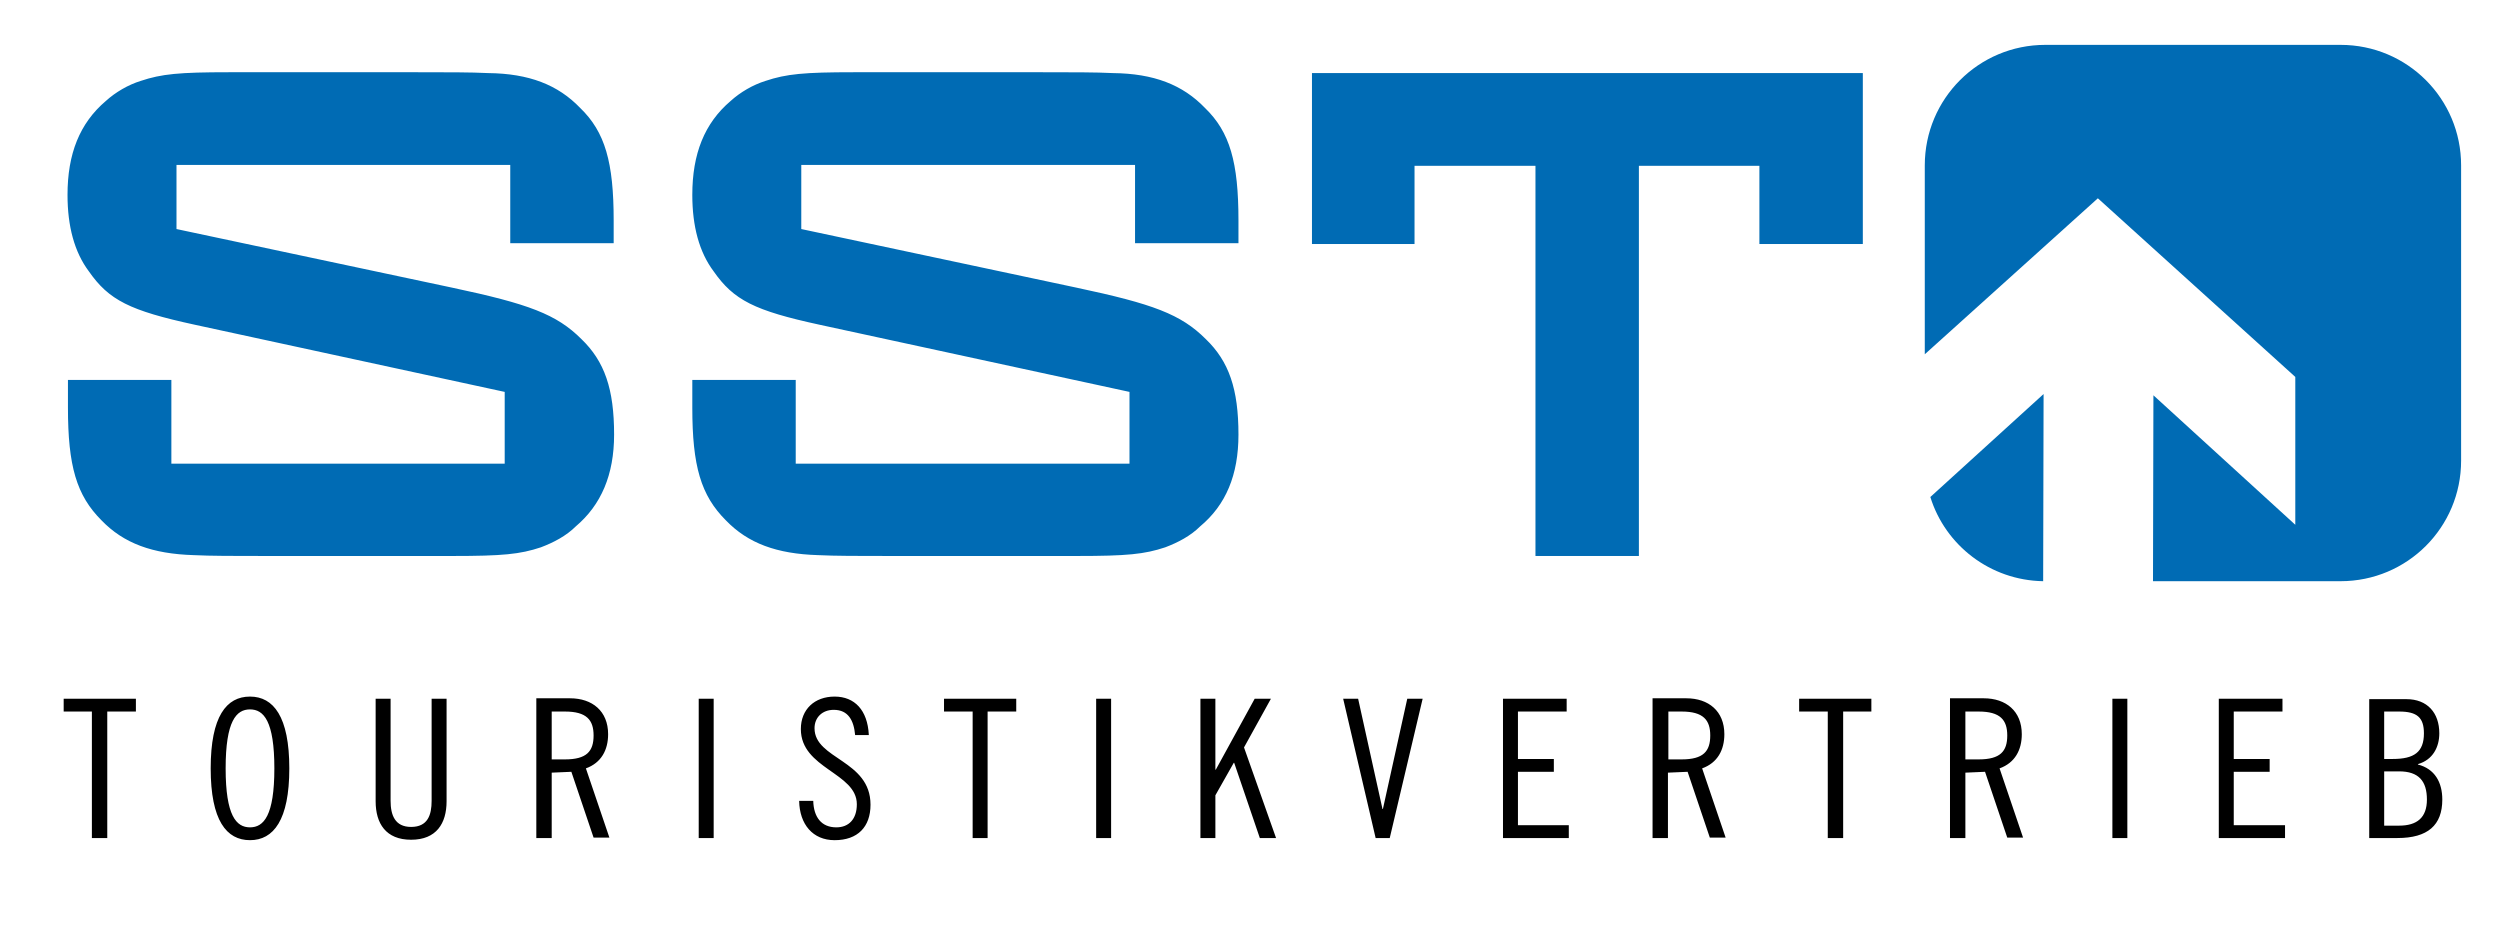 <svg xmlns="http://www.w3.org/2000/svg" width="585" height="217" viewBox="0 0 585 217"><path fill-rule="evenodd" clip-rule="evenodd" d="M14.9 163.5v3h6.6v29.6h3.6v-29.6h6.7v-3zm52.8 16.3c0-12.1-3.7-16.8-9.2-16.8s-9.2 4.6-9.2 16.8 3.7 16.8 9.2 16.8 9.2-4.7 9.2-16.8zm-3.5 0c0 11.1-2.5 13.8-5.7 13.8s-5.7-2.7-5.7-13.8 2.5-13.8 5.7-13.8 5.7 2.7 5.7 13.8zm23.7-16.3v24c0 5.2 2.4 9 8.3 9s8.3-3.8 8.3-9v-24h-3.5v23.9c0 3.3-.9 6.1-4.8 6.1-3.8 0-4.8-2.8-4.8-6.1v-23.9h-3.5zm37.7 32.6h3.5v-15.3l4.6-.2 5.2 15.4h3.7l-5.5-16.2c3.6-1.3 5.2-4.3 5.2-8 0-5.4-3.7-8.4-8.9-8.4h-7.9v32.7zm3.5-29.6h3.1c5.1 0 6.7 2 6.7 5.6 0 3.7-1.6 5.6-6.7 5.6h-3.1v-11.2zm34.4-3h3.5v32.6h-3.5zm39.8 8.4c-.3-5.7-3.3-8.9-8-8.9s-7.9 3-7.9 7.6c0 9.3 13.1 10.2 13.1 17.6 0 3.5-1.9 5.4-4.8 5.4-3.5 0-5.3-2.4-5.4-6.2h-3.3c.1 5.5 3.2 9.2 8.3 9.2 5.4 0 8.4-3.1 8.4-8.3 0-10.5-13.1-10.6-13.1-17.9 0-2.5 1.8-4.3 4.5-4.3 3.4 0 4.7 2.5 5 5.9h3.2zm17.6-8.4v3h6.7v29.6h3.5v-29.6h6.7v-3zm35.6 0h3.5v32.6h-3.5zm24.4 0v32.6h3.5v-10l4.3-7.6h.1l6 17.6h3.8l-7.5-21.2 6.3-11.4h-3.8l-9.1 16.6h-.1v-16.6zm33.4 0l7.6 32.6h3.3l7.7-32.6h-3.6l-5.7 25.8h-.1l-5.7-25.8zm37.4 0v32.6h15.4v-3h-11.9v-12.5h8.4v-3h-8.4v-11.1h11.4v-3zm35.1 32.6h3.5v-15.3l4.6-.2 5.2 15.4h3.7l-5.5-16.2c3.6-1.3 5.2-4.3 5.2-8 0-5.4-3.7-8.4-8.9-8.4h-7.9v32.7zm3.6-29.6h3.1c5.1 0 6.7 2 6.7 5.6 0 3.7-1.6 5.6-6.7 5.6h-3.1v-11.2zm30.6-3v3h6.7v29.6h3.6v-29.6h6.6v-3zm35.4 32.6h3.5v-15.3l4.6-.2 5.2 15.4h3.7l-5.5-16.2c3.6-1.3 5.2-4.3 5.2-8 0-5.4-3.7-8.4-8.9-8.4h-7.9v32.7zm3.5-29.6h3.1c5.1 0 6.7 2 6.7 5.6 0 3.7-1.6 5.6-6.7 5.6h-3.1v-11.2zm34.4-3h3.5v32.6h-3.5zm24.9 0v32.6h15.5v-3h-12v-12.5h8.4v-3h-8.4v-11.1h11.4v-3zm38.7 3h3.5c4.2 0 5.8 1.4 5.8 5.1 0 4.4-2.3 6-7.3 6h-2v-11.1zm0 14h3.5c4.6 0 6.5 2.3 6.5 6.6 0 4.2-2.3 6.1-6.5 6.1h-3.5v-12.7zm-3.5 15.6h6.6c7.1 0 10.5-3 10.5-9 0-4.1-1.8-7.2-5.7-8.2v-.1c3.5-1 5-4 5-7.2 0-4.8-2.8-8-7.7-8h-8.7v32.5z"/><path fill="#006BB4" d="M450.4 38.7c0-15.6 12.6-28.2 28.2-28.2h69.1c15.6 0 28.2 12.6 28.2 28.2v69.1c0 15.6-12.6 28.2-28.2 28.2h-43.9l.1-43.5 33.2 30.3v-34.6l-46.2-41.8-40.5 36.5v-44.2zm27.7 97.3c-12.4-.2-22.9-8.4-26.4-19.7l26.5-24.1-.1 43.8z"/><path fill-rule="evenodd" clip-rule="evenodd" fill="#006BB4" d="M143.2 101.7c0-10.6-2.2-16.9-7.5-22-5.7-5.7-12.1-8.1-30-11.9l-64.9-13.8v-15.9h79.1v18.3h23.2v-4.8c0-13.6-2-20.5-7.7-26-5.1-5.3-11.7-7.9-21.2-8-4-.2-9.5-.2-16.6-.2h-44c-11.7 0-15.7.4-20.5 2-2.9.9-5.8 2.6-8 4.6-6 5.1-8.8 12.1-8.8 21.6 0 7.3 1.6 13.2 4.9 17.6 4.6 6.6 9.3 9 24.5 12.3l72.9 15.8v17.7h-79v-19.6h-23.2v6c0 13.6 2 20.3 7.7 26 5.1 5.3 11.7 7.7 21.2 8 4 .2 9.5.2 16.6.2h44c11.7 0 15.7-.4 20.5-2 2.9-1.1 5.8-2.6 8-4.8 5.8-4.9 8.8-11.8 8.8-21.1z"/><path stroke="#006BB4" stroke-miterlimit="3.864" d="M143.2 101.7c0-10.6-2.2-16.9-7.5-22-5.7-5.7-12.1-8.1-30-11.9l-64.9-13.8v-15.9h79.1v18.3h23.2v-4.8c0-13.6-2-20.5-7.7-26-5.1-5.3-11.7-7.9-21.2-8-4-.2-9.5-.2-16.6-.2h-44c-11.7 0-15.7.4-20.5 2-2.9.9-5.8 2.6-8 4.6-6 5.1-8.8 12.1-8.8 21.6 0 7.3 1.6 13.2 4.9 17.6 4.6 6.6 9.3 9 24.5 12.3l72.9 15.8v17.7h-79v-19.6h-23.2v6c0 13.6 2 20.3 7.7 26 5.1 5.3 11.7 7.7 21.2 8 4 .2 9.5.2 16.6.2h44c11.7 0 15.7-.4 20.5-2 2.9-1.1 5.8-2.6 8-4.8 5.8-4.9 8.8-11.8 8.8-21.1z" fill="none"/><path fill-rule="evenodd" clip-rule="evenodd" fill="#006BB4" d="M289.3 101.7c0-10.6-2.2-16.9-7.5-22-5.7-5.7-12.1-8.1-30-11.9l-64.8-13.8v-15.9h79.1v18.3h23.2v-4.8c0-13.6-2-20.5-7.7-26-5.1-5.3-11.7-7.9-21.2-8-4-.2-9.5-.2-16.6-.2h-44c-11.7 0-15.7.4-20.5 2-2.9.9-5.8 2.6-8 4.6-6 5.1-8.8 12.1-8.8 21.6 0 7.3 1.6 13.2 4.9 17.6 4.6 6.6 9.3 9 24.5 12.3l72.9 15.8v17.7h-79.1v-19.6h-23.2v6c0 13.6 2 20.3 7.7 26 5.1 5.3 11.7 7.7 21.2 8 4 .2 9.5.2 16.6.2h44c11.7 0 15.7-.4 20.5-2 2.9-1.1 5.8-2.6 8-4.8 5.9-4.9 8.8-11.8 8.8-21.1z"/><path stroke="#006BB4" stroke-miterlimit="3.864" d="M289.3 101.7c0-10.6-2.2-16.9-7.5-22-5.7-5.7-12.1-8.1-30-11.9l-64.8-13.8v-15.9h79.1v18.3h23.2v-4.8c0-13.6-2-20.5-7.7-26-5.1-5.3-11.7-7.9-21.2-8-4-.2-9.5-.2-16.6-.2h-44c-11.7 0-15.7.4-20.5 2-2.9.9-5.8 2.6-8 4.6-6 5.1-8.8 12.1-8.8 21.6 0 7.3 1.6 13.2 4.9 17.6 4.6 6.6 9.3 9 24.5 12.3l72.9 15.8v17.7h-79.1v-19.6h-23.2v6c0 13.6 2 20.3 7.7 26 5.1 5.3 11.7 7.7 21.2 8 4 .2 9.5.2 16.6.2h44c11.7 0 15.7-.4 20.5-2 2.9-1.1 5.8-2.6 8-4.8 5.9-4.9 8.8-11.8 8.8-21.1z" fill="none"/><path fill-rule="evenodd" clip-rule="evenodd" fill="#006BB4" d="M435.4 56.6v-39h-127.9v39h23v-18.3h29.3v91.3h23.2v-91.3h29.2v18.3z"/><path stroke="#006BB4" stroke-miterlimit="3.864" d="M435.4 56.6v-39h-127.9v39h23v-18.3h29.3v91.3h23.2v-91.3h29.2v18.3z" fill="none"/></svg>